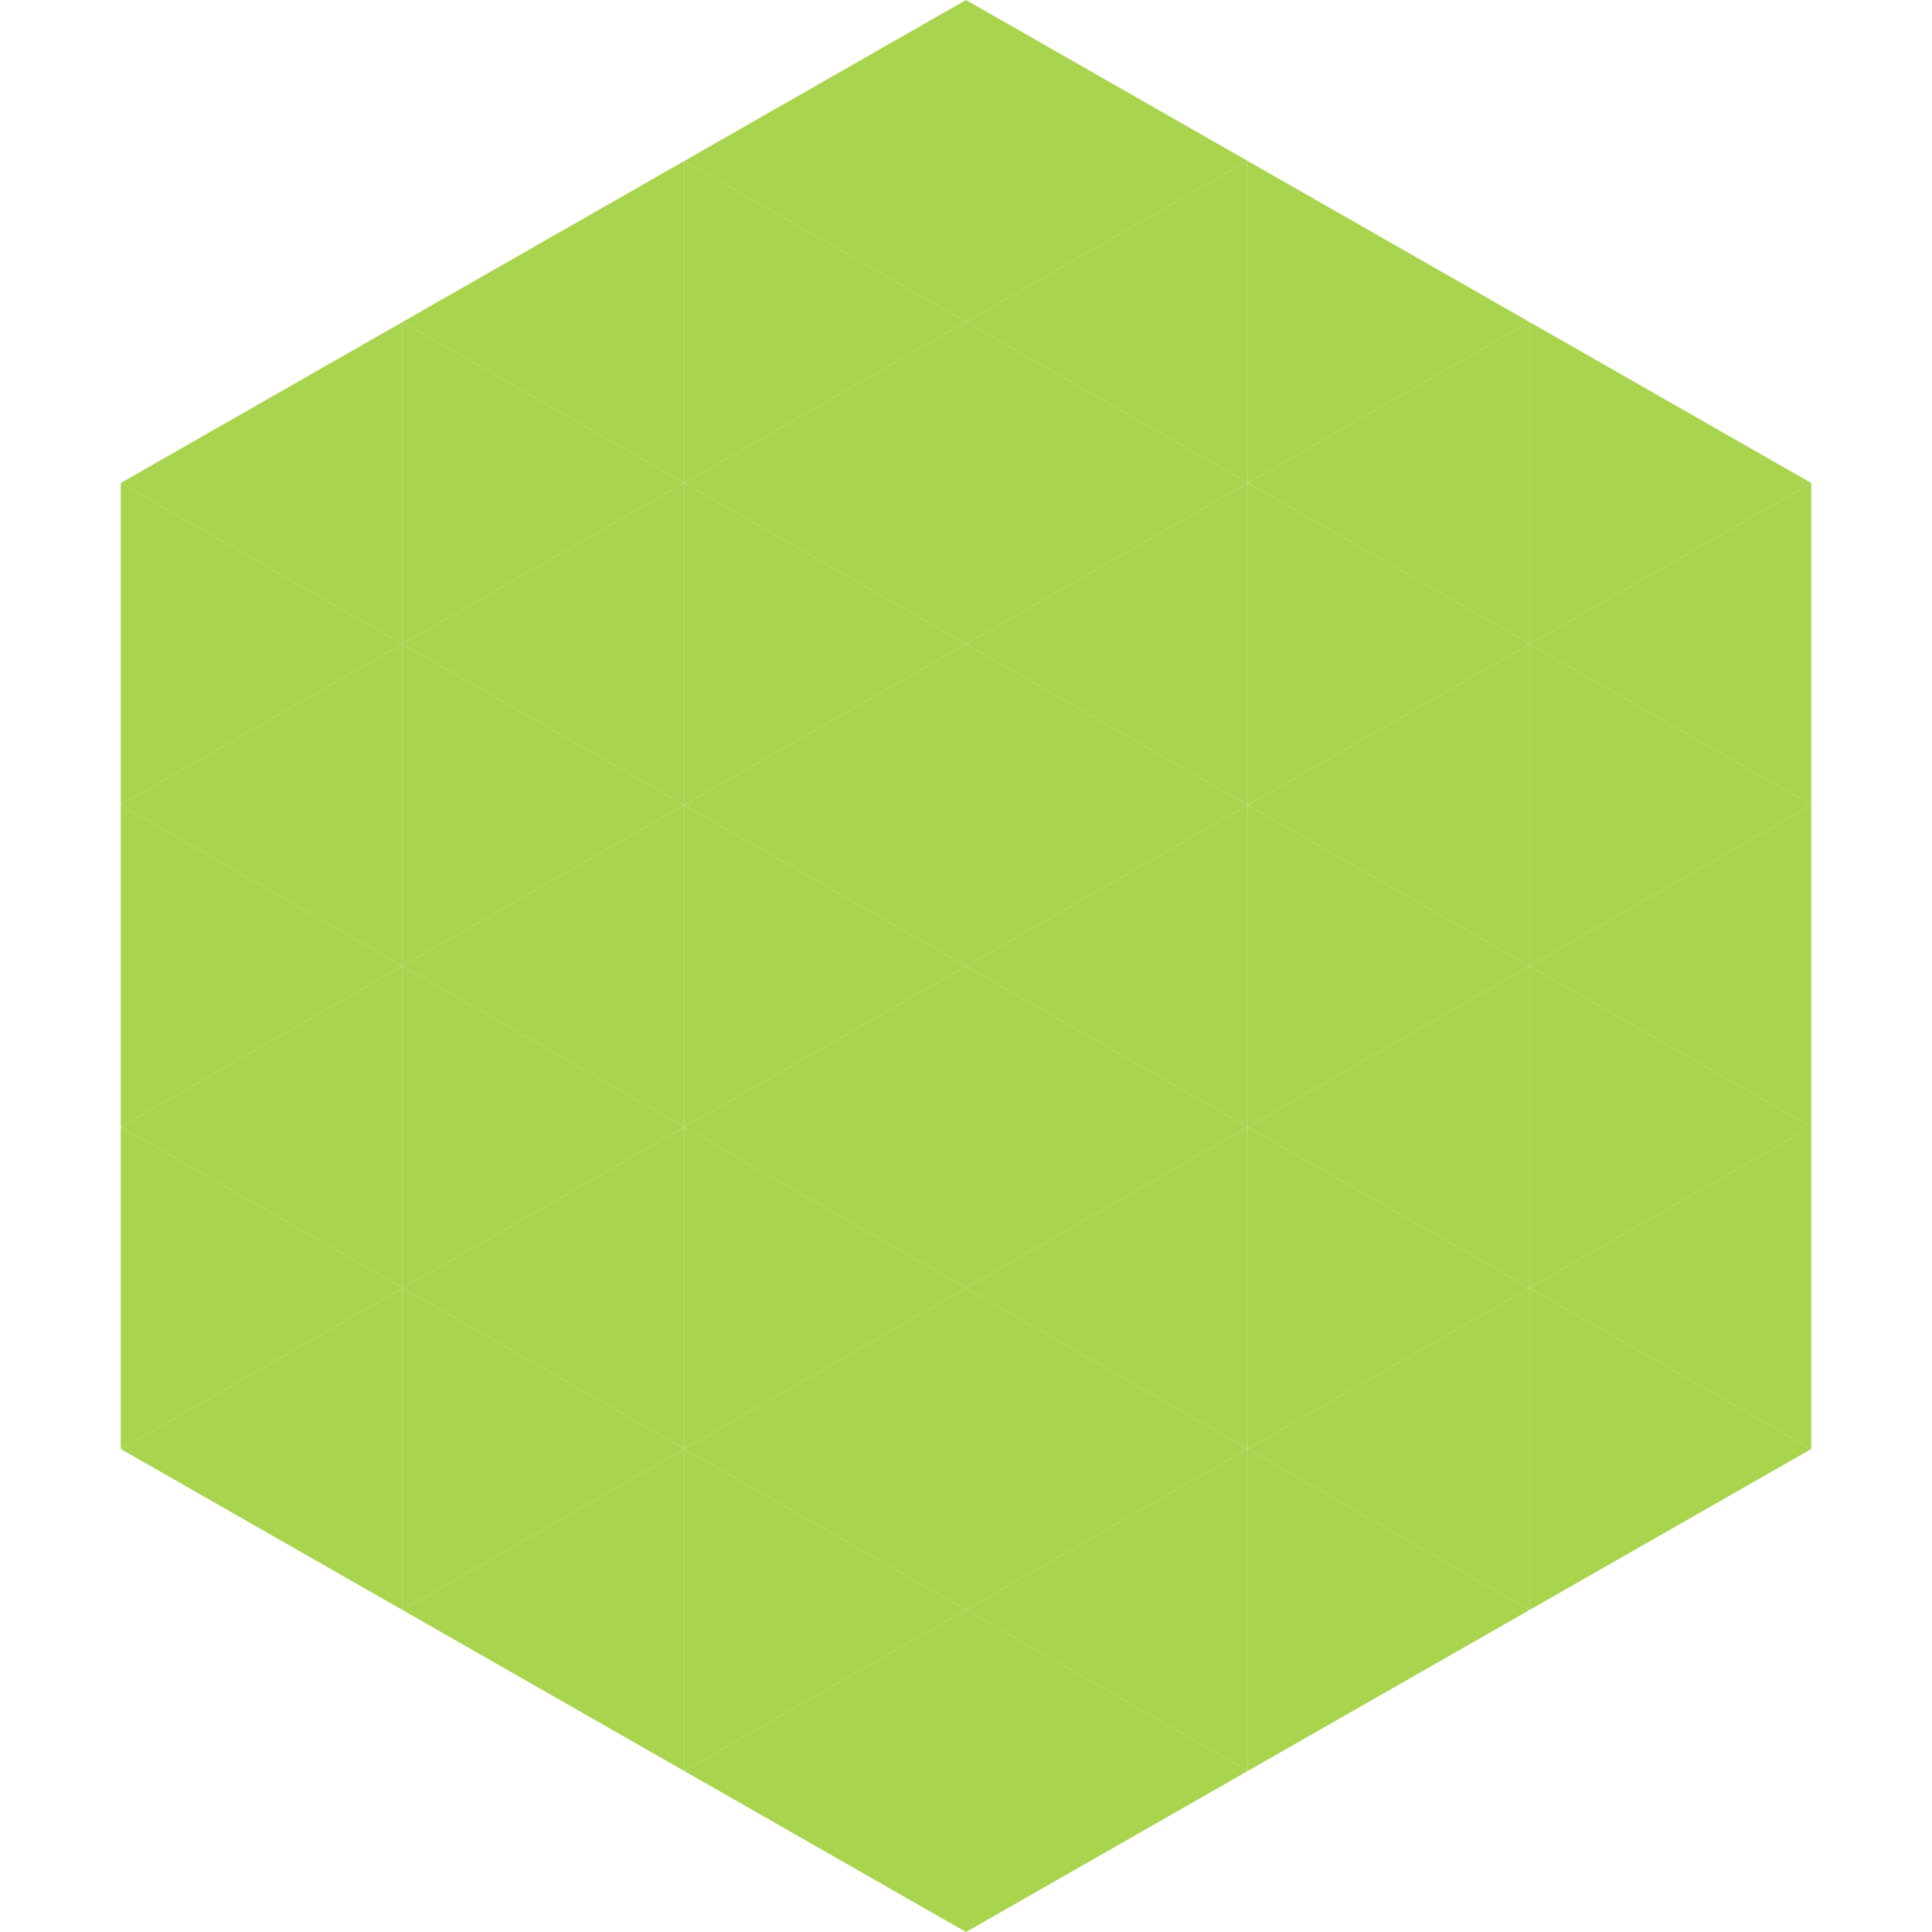 <?xml version="1.0"?>
<!-- Generated by SVGo -->
<svg width="240" height="240"
     xmlns="http://www.w3.org/2000/svg"
     xmlns:xlink="http://www.w3.org/1999/xlink">
<polygon points="50,40 15,60 50,80" style="fill:rgb(169,212,78)" />
<polygon points="190,40 225,60 190,80" style="fill:rgb(169,212,78)" />
<polygon points="15,60 50,80 15,100" style="fill:rgb(169,212,78)" />
<polygon points="225,60 190,80 225,100" style="fill:rgb(169,212,78)" />
<polygon points="50,80 15,100 50,120" style="fill:rgb(169,212,78)" />
<polygon points="190,80 225,100 190,120" style="fill:rgb(169,212,78)" />
<polygon points="15,100 50,120 15,140" style="fill:rgb(169,212,78)" />
<polygon points="225,100 190,120 225,140" style="fill:rgb(169,212,78)" />
<polygon points="50,120 15,140 50,160" style="fill:rgb(169,212,78)" />
<polygon points="190,120 225,140 190,160" style="fill:rgb(169,212,78)" />
<polygon points="15,140 50,160 15,180" style="fill:rgb(169,212,78)" />
<polygon points="225,140 190,160 225,180" style="fill:rgb(169,212,78)" />
<polygon points="50,160 15,180 50,200" style="fill:rgb(169,212,78)" />
<polygon points="190,160 225,180 190,200" style="fill:rgb(169,212,78)" />
<polygon points="15,180 50,200 15,220" style="fill:rgb(255,255,255); fill-opacity:0" />
<polygon points="225,180 190,200 225,220" style="fill:rgb(255,255,255); fill-opacity:0" />
<polygon points="50,0 85,20 50,40" style="fill:rgb(255,255,255); fill-opacity:0" />
<polygon points="190,0 155,20 190,40" style="fill:rgb(255,255,255); fill-opacity:0" />
<polygon points="85,20 50,40 85,60" style="fill:rgb(169,212,78)" />
<polygon points="155,20 190,40 155,60" style="fill:rgb(169,212,78)" />
<polygon points="50,40 85,60 50,80" style="fill:rgb(169,212,78)" />
<polygon points="190,40 155,60 190,80" style="fill:rgb(169,212,78)" />
<polygon points="85,60 50,80 85,100" style="fill:rgb(169,212,78)" />
<polygon points="155,60 190,80 155,100" style="fill:rgb(169,212,78)" />
<polygon points="50,80 85,100 50,120" style="fill:rgb(169,212,78)" />
<polygon points="190,80 155,100 190,120" style="fill:rgb(169,212,78)" />
<polygon points="85,100 50,120 85,140" style="fill:rgb(169,212,78)" />
<polygon points="155,100 190,120 155,140" style="fill:rgb(169,212,78)" />
<polygon points="50,120 85,140 50,160" style="fill:rgb(169,212,78)" />
<polygon points="190,120 155,140 190,160" style="fill:rgb(169,212,78)" />
<polygon points="85,140 50,160 85,180" style="fill:rgb(169,212,78)" />
<polygon points="155,140 190,160 155,180" style="fill:rgb(169,212,78)" />
<polygon points="50,160 85,180 50,200" style="fill:rgb(169,212,78)" />
<polygon points="190,160 155,180 190,200" style="fill:rgb(169,212,78)" />
<polygon points="85,180 50,200 85,220" style="fill:rgb(169,212,78)" />
<polygon points="155,180 190,200 155,220" style="fill:rgb(169,212,78)" />
<polygon points="120,0 85,20 120,40" style="fill:rgb(169,212,78)" />
<polygon points="120,0 155,20 120,40" style="fill:rgb(169,212,78)" />
<polygon points="85,20 120,40 85,60" style="fill:rgb(169,212,78)" />
<polygon points="155,20 120,40 155,60" style="fill:rgb(169,212,78)" />
<polygon points="120,40 85,60 120,80" style="fill:rgb(169,212,78)" />
<polygon points="120,40 155,60 120,80" style="fill:rgb(169,212,78)" />
<polygon points="85,60 120,80 85,100" style="fill:rgb(169,212,78)" />
<polygon points="155,60 120,80 155,100" style="fill:rgb(169,212,78)" />
<polygon points="120,80 85,100 120,120" style="fill:rgb(169,212,78)" />
<polygon points="120,80 155,100 120,120" style="fill:rgb(169,212,78)" />
<polygon points="85,100 120,120 85,140" style="fill:rgb(169,212,78)" />
<polygon points="155,100 120,120 155,140" style="fill:rgb(169,212,78)" />
<polygon points="120,120 85,140 120,160" style="fill:rgb(169,212,78)" />
<polygon points="120,120 155,140 120,160" style="fill:rgb(169,212,78)" />
<polygon points="85,140 120,160 85,180" style="fill:rgb(169,212,78)" />
<polygon points="155,140 120,160 155,180" style="fill:rgb(169,212,78)" />
<polygon points="120,160 85,180 120,200" style="fill:rgb(169,212,78)" />
<polygon points="120,160 155,180 120,200" style="fill:rgb(169,212,78)" />
<polygon points="85,180 120,200 85,220" style="fill:rgb(169,212,78)" />
<polygon points="155,180 120,200 155,220" style="fill:rgb(169,212,78)" />
<polygon points="120,200 85,220 120,240" style="fill:rgb(169,212,78)" />
<polygon points="120,200 155,220 120,240" style="fill:rgb(169,212,78)" />
<polygon points="85,220 120,240 85,260" style="fill:rgb(255,255,255); fill-opacity:0" />
<polygon points="155,220 120,240 155,260" style="fill:rgb(255,255,255); fill-opacity:0" />
</svg>
